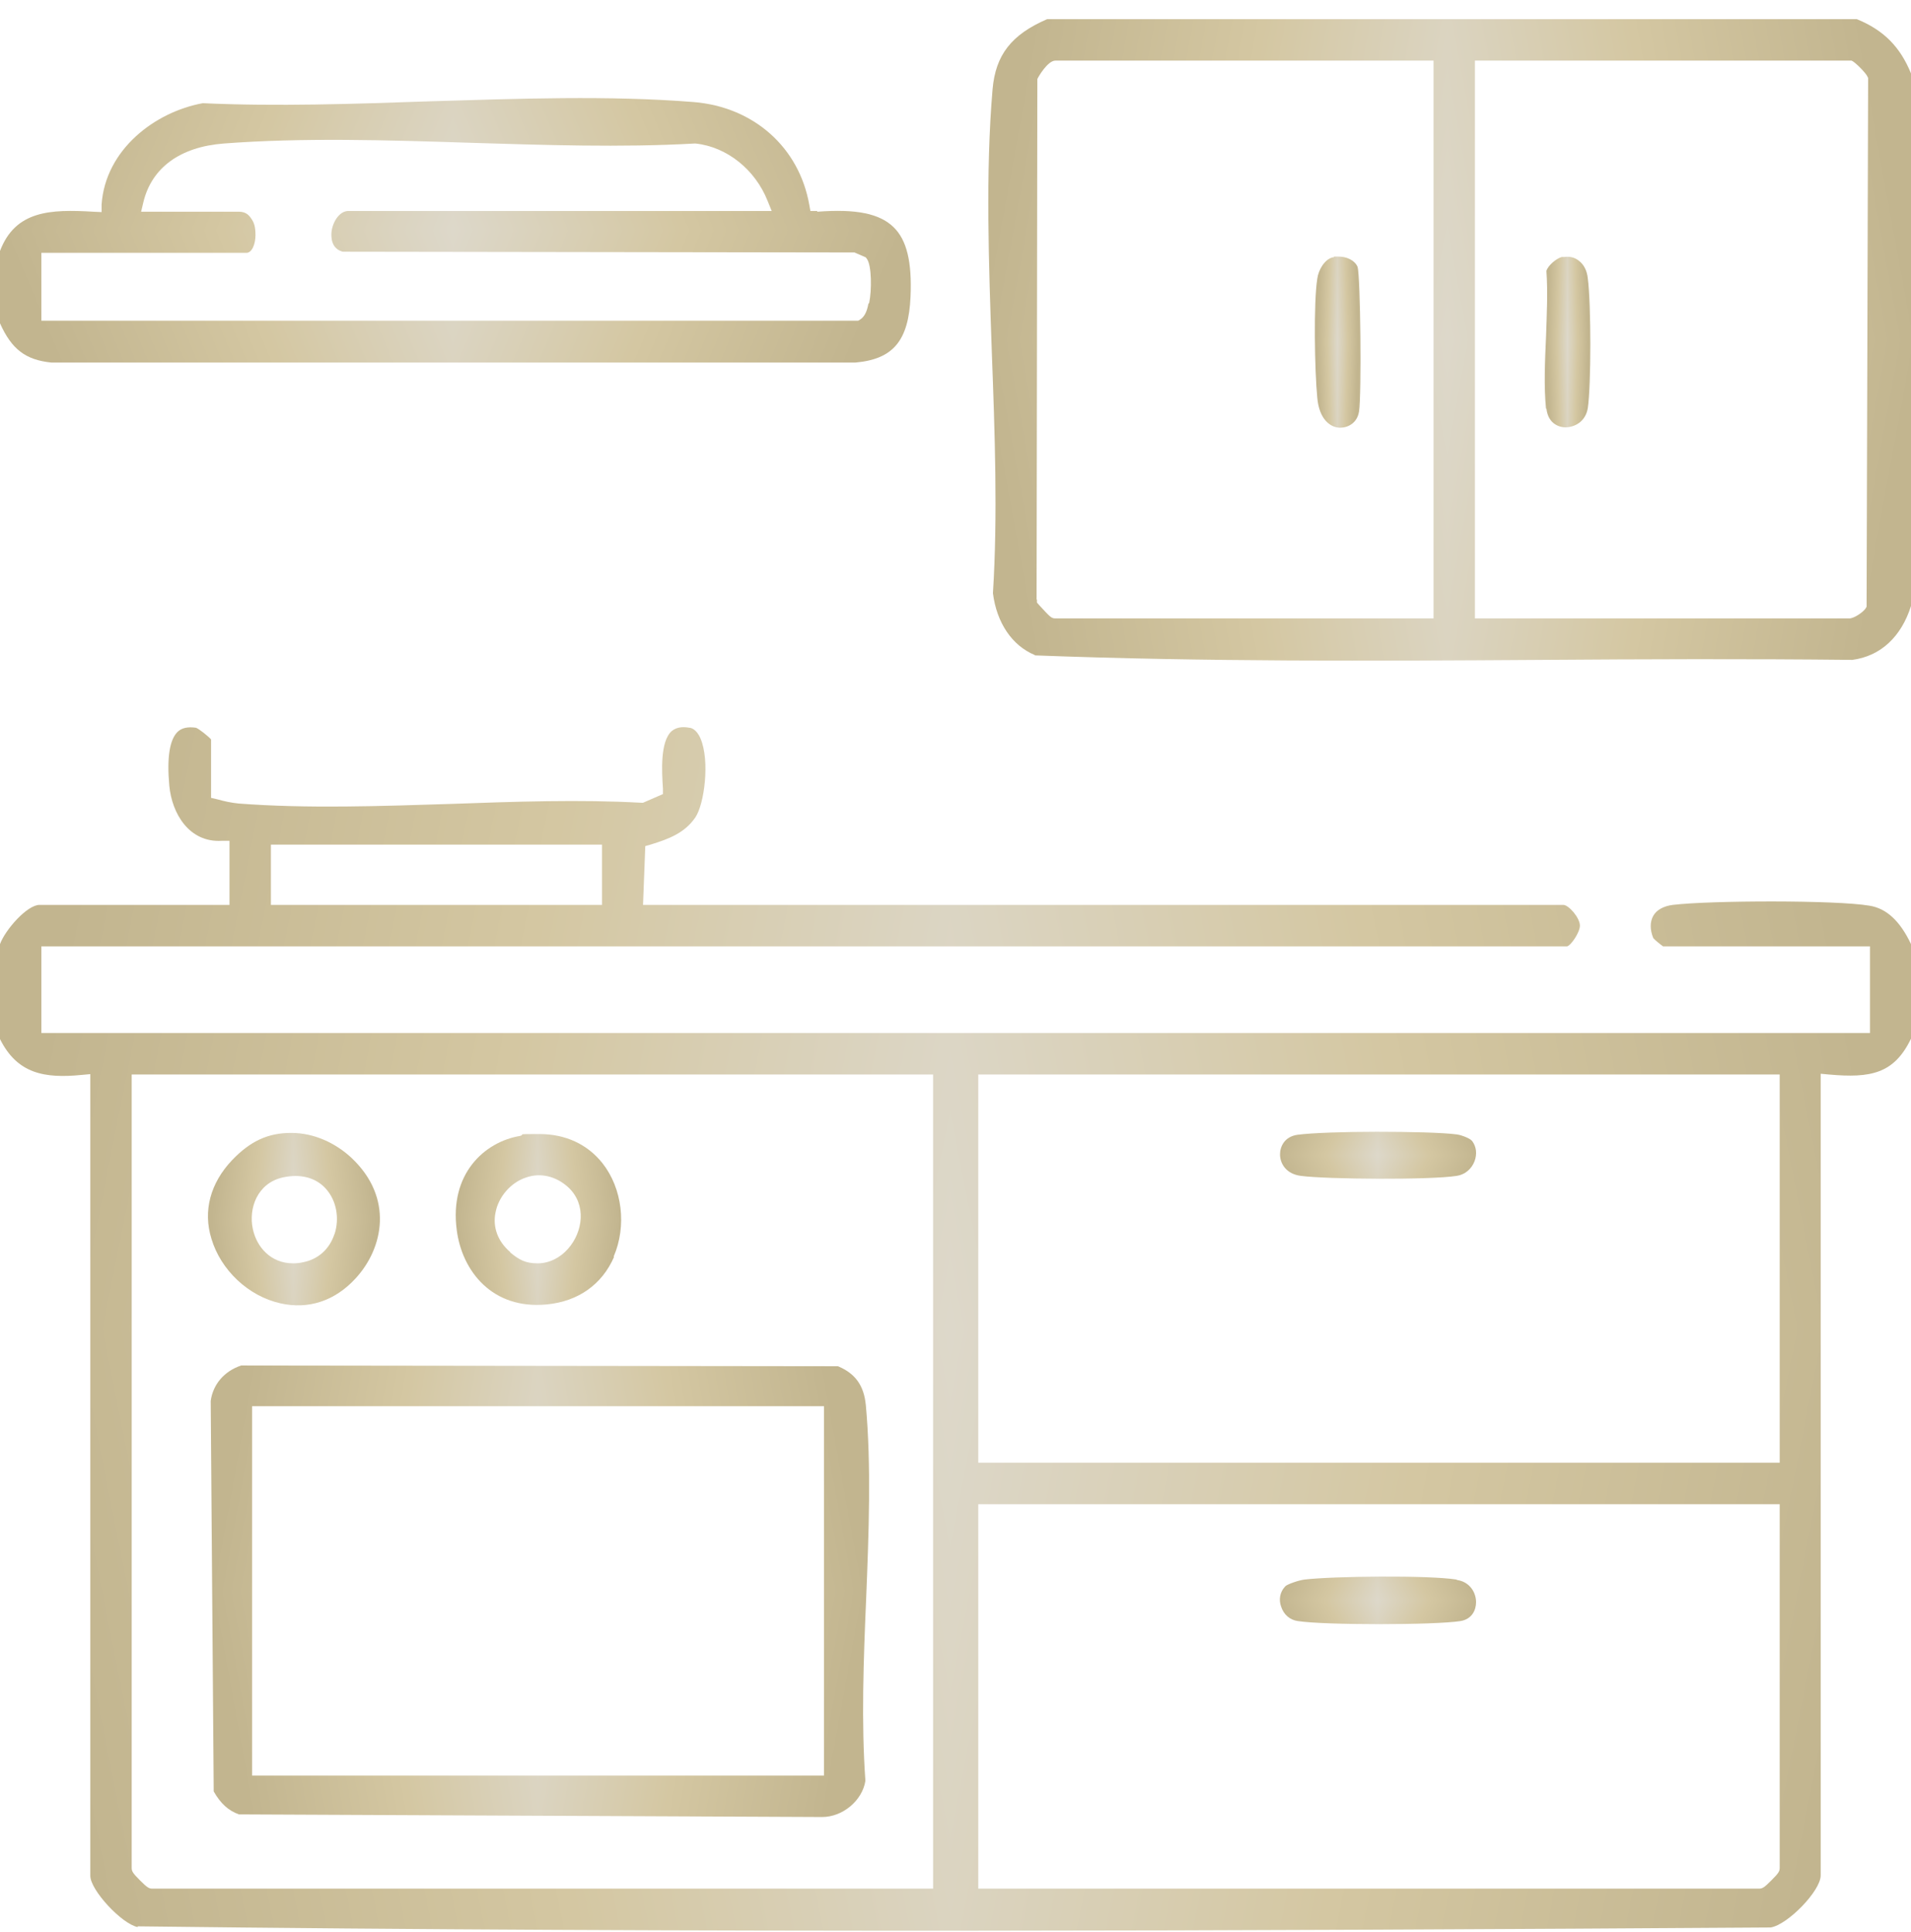 <svg width="93" height="94" viewBox="0 0 93 94" fill="none" xmlns="http://www.w3.org/2000/svg">
<g clip-path="url(#paint0_diamond_148_181_clip_path)" data-figma-skip-parse="true"><g transform="matrix(0.047 0 0 0.236 46.232 64.662)"><rect x="0" y="0" width="1021.38" height="128.529" fill="url(#paint0_diamond_148_181)" opacity="1" shape-rendering="crispEdges"/><rect x="0" y="0" width="1021.38" height="128.529" transform="scale(1 -1)" fill="url(#paint0_diamond_148_181)" opacity="1" shape-rendering="crispEdges"/><rect x="0" y="0" width="1021.38" height="128.529" transform="scale(-1 1)" fill="url(#paint0_diamond_148_181)" opacity="1" shape-rendering="crispEdges"/><rect x="0" y="0" width="1021.38" height="128.529" transform="scale(-1)" fill="url(#paint0_diamond_148_181)" opacity="1" shape-rendering="crispEdges"/></g></g><path d="M6.702 93.729C33.71 94.059 60.865 93.949 86.17 93.784C86.994 93.655 88.605 92.005 88.605 91.253V52.245L89.008 52.282C91.041 52.465 92.176 52.245 93 50.539V45.936C92.469 44.818 91.81 44.194 90.968 44.066C89.356 43.791 83.24 43.809 81.409 44.029C80.97 44.084 80.622 44.267 80.457 44.561C80.292 44.854 80.292 45.239 80.457 45.643C80.53 45.735 80.805 45.955 80.933 46.046H91.004V50.264H2.014V46.046H76.264C76.447 46.01 76.887 45.368 76.887 45.038C76.887 44.653 76.337 44.029 76.081 44.029H31.293L31.403 41.168L31.659 41.095C32.556 40.82 33.325 40.526 33.838 39.774C34.278 39.132 34.552 37.023 34.094 35.941C33.893 35.465 33.618 35.41 33.545 35.41C33.161 35.336 32.886 35.41 32.685 35.575C32.117 36.088 32.209 37.574 32.263 38.38V38.637L31.293 39.059H31.201C28.235 38.894 25.067 39.004 21.991 39.114C18.53 39.224 14.941 39.352 11.609 39.096C11.243 39.059 10.913 38.986 10.584 38.894L10.272 38.821V35.978C10.126 35.813 9.686 35.465 9.54 35.41C9.155 35.355 8.862 35.41 8.661 35.593C8.258 35.96 8.112 36.858 8.24 38.234C8.368 39.591 9.21 41.003 10.785 40.911H11.169C11.169 40.893 11.169 44.029 11.169 44.029H1.923C1.318 44.029 0.256 45.239 0 45.936V50.558C0.842 52.245 2.161 52.483 3.992 52.3L4.395 52.263V91.271C4.395 91.968 5.933 93.619 6.702 93.765V93.729ZM47.608 52.282H86.61V71.171H47.608V52.282ZM47.608 73.189H86.61V90.886C86.61 91.051 86.555 91.143 86.207 91.491C85.859 91.84 85.767 91.895 85.603 91.895H47.608V73.189ZM6.409 52.282H45.41V91.895H7.416C7.251 91.895 7.159 91.84 6.812 91.491C6.464 91.143 6.409 91.051 6.409 90.886V52.282ZM13.184 41.095H29.297V44.029H13.184V41.095Z" data-figma-gradient-fill="{&#34;type&#34;:&#34;GRADIENT_DIAMOND&#34;,&#34;stops&#34;:[{&#34;color&#34;:{&#34;r&#34;:0.86666667461395264,&#34;g&#34;:0.84705883264541626,&#34;b&#34;:0.79215687513351440,&#34;a&#34;:1.0},&#34;position&#34;:0.0},{&#34;color&#34;:{&#34;r&#34;:0.83137255907058716,&#34;g&#34;:0.78039216995239258,&#34;b&#34;:0.63529413938522339,&#34;a&#34;:1.0},&#34;position&#34;:0.50961536169052124},{&#34;color&#34;:{&#34;r&#34;:0.76263898611068726,&#34;g&#34;:0.71037518978118896,&#34;b&#34;:0.56162410974502563,&#34;a&#34;:1.0},&#34;position&#34;:1.0}],&#34;stopsVar&#34;:[{&#34;color&#34;:{&#34;r&#34;:0.86666667461395264,&#34;g&#34;:0.84705883264541626,&#34;b&#34;:0.79215687513351440,&#34;a&#34;:1.0},&#34;position&#34;:0.0},{&#34;color&#34;:{&#34;r&#34;:0.83137255907058716,&#34;g&#34;:0.78039216995239258,&#34;b&#34;:0.63529413938522339,&#34;a&#34;:1.0},&#34;position&#34;:0.50961536169052124},{&#34;color&#34;:{&#34;r&#34;:0.76263898611068726,&#34;g&#34;:0.71037518978118896,&#34;b&#34;:0.56162410974502563,&#34;a&#34;:1.0},&#34;position&#34;:1.0}],&#34;transform&#34;:{&#34;m00&#34;:93.535369873046875,&#34;m01&#34;:1.4366796868923309e-13,&#34;m02&#34;:-0.53536736965179443,&#34;m10&#34;:1.1721615973854516e-13,&#34;m11&#34;:471.18743896484375,&#34;m12&#34;:-170.93196105957031},&#34;opacity&#34;:1.0,&#34;blendMode&#34;:&#34;NORMAL&#34;,&#34;visible&#34;:true}"/>
<g clip-path="url(#paint1_diamond_148_181_clip_path)" data-figma-skip-parse="true"><g transform="matrix(0.023 0 0 0.126 70.419 16.538)"><rect x="0" y="0" width="1044.29" height="132.248" fill="url(#paint1_diamond_148_181)" opacity="1" shape-rendering="crispEdges"/><rect x="0" y="0" width="1044.29" height="132.248" transform="scale(1 -1)" fill="url(#paint1_diamond_148_181)" opacity="1" shape-rendering="crispEdges"/><rect x="0" y="0" width="1044.29" height="132.248" transform="scale(-1 1)" fill="url(#paint1_diamond_148_181)" opacity="1" shape-rendering="crispEdges"/><rect x="0" y="0" width="1044.29" height="132.248" transform="scale(-1)" fill="url(#paint1_diamond_148_181)" opacity="1" shape-rendering="crispEdges"/></g></g><path d="M50.373 31.889C58.539 32.2 66.907 32.163 74.982 32.108C79.963 32.072 85.09 32.053 90.144 32.108C91.517 31.925 92.524 30.99 93 29.486V3.573C92.469 2.27 91.663 1.463 90.363 0.932H50.959C49.219 1.684 48.45 2.674 48.304 4.343C47.956 8.414 48.12 12.852 48.267 17.125C48.413 21.032 48.56 25.085 48.322 28.863C48.505 30.311 49.256 31.412 50.354 31.87L50.373 31.889ZM71.778 2.949H90.107C90.29 3.022 90.821 3.573 90.876 3.719L90.913 3.793V3.866L90.839 29.523L90.784 29.614C90.674 29.779 90.235 30.091 89.997 30.091H71.778V2.949ZM50.446 29.174L50.483 3.848L50.519 3.774C50.519 3.774 50.977 2.949 51.361 2.949H69.764V30.091H51.361C51.16 30.091 51.087 30 50.611 29.486L50.464 29.321V29.174H50.446Z" data-figma-gradient-fill="{&#34;type&#34;:&#34;GRADIENT_DIAMOND&#34;,&#34;stops&#34;:[{&#34;color&#34;:{&#34;r&#34;:0.86666667461395264,&#34;g&#34;:0.84705883264541626,&#34;b&#34;:0.79215687513351440,&#34;a&#34;:1.0},&#34;position&#34;:0.0},{&#34;color&#34;:{&#34;r&#34;:0.83137255907058716,&#34;g&#34;:0.78039216995239258,&#34;b&#34;:0.63529413938522339,&#34;a&#34;:1.0},&#34;position&#34;:0.50961536169052124},{&#34;color&#34;:{&#34;r&#34;:0.76263898611068726,&#34;g&#34;:0.71037518978118896,&#34;b&#34;:0.56162410974502563,&#34;a&#34;:1.0},&#34;position&#34;:1.0}],&#34;stopsVar&#34;:[{&#34;color&#34;:{&#34;r&#34;:0.86666667461395264,&#34;g&#34;:0.84705883264541626,&#34;b&#34;:0.79215687513351440,&#34;a&#34;:1.0},&#34;position&#34;:0.0},{&#34;color&#34;:{&#34;r&#34;:0.83137255907058716,&#34;g&#34;:0.78039216995239258,&#34;b&#34;:0.63529413938522339,&#34;a&#34;:1.0},&#34;position&#34;:0.50961536169052124},{&#34;color&#34;:{&#34;r&#34;:0.76263898611068726,&#34;g&#34;:0.71037518978118896,&#34;b&#34;:0.56162410974502563,&#34;a&#34;:1.0},&#34;position&#34;:1.0}],&#34;transform&#34;:{&#34;m00&#34;:45.161575317382812,&#34;m01&#34;:6.9367044931451655e-14,&#34;m02&#34;:47.838432312011719,&#34;m10&#34;:6.2477421240020314e-14,&#34;m11&#34;:251.14776611328125,&#34;m12&#34;:-109.03534698486328},&#34;opacity&#34;:1.0,&#34;blendMode&#34;:&#34;NORMAL&#34;,&#34;visible&#34;:true}"/>
<g clip-path="url(#paint2_diamond_148_181_clip_path)" data-figma-skip-parse="true"><g transform="matrix(0.022 0 0 0.052 22.034 11.206)"><rect x="0" y="0" width="1044.86" height="143.604" fill="url(#paint2_diamond_148_181)" opacity="1" shape-rendering="crispEdges"/><rect x="0" y="0" width="1044.86" height="143.604" transform="scale(1 -1)" fill="url(#paint2_diamond_148_181)" opacity="1" shape-rendering="crispEdges"/><rect x="0" y="0" width="1044.86" height="143.604" transform="scale(-1 1)" fill="url(#paint2_diamond_148_181)" opacity="1" shape-rendering="crispEdges"/><rect x="0" y="0" width="1044.86" height="143.604" transform="scale(-1)" fill="url(#paint2_diamond_148_181)" opacity="1" shape-rendering="crispEdges"/></g></g><path d="M39.771 10.266H39.441C39.441 10.285 39.386 9.973 39.386 9.973C38.892 7.167 36.676 5.205 33.765 4.966C29.645 4.636 25.214 4.801 20.929 4.929C17.249 5.058 13.458 5.186 9.869 5.021C7.544 5.443 5.127 7.277 4.944 9.954V10.321C4.926 10.321 4.559 10.303 4.559 10.303C2.435 10.175 0.751 10.248 0 12.21V15.731C0.568 16.997 1.245 17.51 2.49 17.639H41.639C43.47 17.474 44.22 16.575 44.312 14.429C44.385 12.742 44.129 11.678 43.488 11.055C42.81 10.395 41.675 10.156 39.771 10.303V10.266ZM42.261 14.778C42.188 15.181 42.06 15.42 41.858 15.548L41.767 15.603H2.014V12.302H11.993C12.268 12.302 12.433 11.862 12.433 11.44C12.433 11.018 12.36 10.816 12.213 10.615C12.067 10.395 11.884 10.303 11.627 10.303H6.867L6.976 9.844C7.379 8.157 8.771 7.149 10.877 6.984C14.74 6.69 18.86 6.818 22.852 6.947C26.477 7.057 30.231 7.185 33.783 6.984H33.82H33.856C35.376 7.149 36.75 8.249 37.354 9.771L37.555 10.266H16.956C16.516 10.266 16.187 10.798 16.132 11.293C16.113 11.532 16.113 12.1 16.681 12.247L41.584 12.284L42.133 12.522L42.188 12.595C42.426 12.925 42.426 14.136 42.298 14.741L42.261 14.778Z" data-figma-gradient-fill="{&#34;type&#34;:&#34;GRADIENT_DIAMOND&#34;,&#34;stops&#34;:[{&#34;color&#34;:{&#34;r&#34;:0.86666667461395264,&#34;g&#34;:0.84705883264541626,&#34;b&#34;:0.79215687513351440,&#34;a&#34;:1.0},&#34;position&#34;:0.0},{&#34;color&#34;:{&#34;r&#34;:0.83137255907058716,&#34;g&#34;:0.78039216995239258,&#34;b&#34;:0.63529413938522339,&#34;a&#34;:1.0},&#34;position&#34;:0.50961536169052124},{&#34;color&#34;:{&#34;r&#34;:0.76263898611068726,&#34;g&#34;:0.71037518978118896,&#34;b&#34;:0.56162410974502563,&#34;a&#34;:1.0},&#34;position&#34;:1.0}],&#34;stopsVar&#34;:[{&#34;color&#34;:{&#34;r&#34;:0.86666667461395264,&#34;g&#34;:0.84705883264541626,&#34;b&#34;:0.79215687513351440,&#34;a&#34;:1.0},&#34;position&#34;:0.0},{&#34;color&#34;:{&#34;r&#34;:0.83137255907058716,&#34;g&#34;:0.78039216995239258,&#34;b&#34;:0.63529413938522339,&#34;a&#34;:1.0},&#34;position&#34;:0.50961536169052124},{&#34;color&#34;:{&#34;r&#34;:0.76263898611068726,&#34;g&#34;:0.71037518978118896,&#34;b&#34;:0.56162410974502563,&#34;a&#34;:1.0},&#34;position&#34;:1.0}],&#34;transform&#34;:{&#34;m00&#34;:44.579162597656250,&#34;m01&#34;:6.8472476495197443e-14,&#34;m02&#34;:-0.25515726208686829,&#34;m10&#34;:2.5752479914709948e-14,&#34;m11&#34;:103.52024078369141,&#34;m12&#34;:-40.554431915283203},&#34;opacity&#34;:1.0,&#34;blendMode&#34;:&#34;NORMAL&#34;,&#34;visible&#34;:true}"/>
<g clip-path="url(#paint3_diamond_148_181_clip_path)" data-figma-skip-parse="true"><g transform="matrix(0.005 0 0 0.009 67.036 56.211)"><rect x="0" y="0" width="1208.41" height="233.135" fill="url(#paint3_diamond_148_181)" opacity="1" shape-rendering="crispEdges"/><rect x="0" y="0" width="1208.41" height="233.135" transform="scale(1 -1)" fill="url(#paint3_diamond_148_181)" opacity="1" shape-rendering="crispEdges"/><rect x="0" y="0" width="1208.41" height="233.135" transform="scale(-1 1)" fill="url(#paint3_diamond_148_181)" opacity="1" shape-rendering="crispEdges"/><rect x="0" y="0" width="1208.41" height="233.135" transform="scale(-1)" fill="url(#paint3_diamond_148_181)" opacity="1" shape-rendering="crispEdges"/></g></g><path d="M62.293 56.17C62.293 56.592 62.568 57.123 63.318 57.215C64.564 57.38 69.599 57.417 70.881 57.215C71.284 57.16 71.613 56.885 71.76 56.5C71.888 56.151 71.851 55.803 71.65 55.528L71.613 55.491C71.54 55.399 71.155 55.234 70.899 55.198C70.203 55.106 68.592 55.069 66.999 55.069C65.406 55.069 63.813 55.124 63.135 55.216C62.513 55.308 62.293 55.785 62.293 56.17Z" data-figma-gradient-fill="{&#34;type&#34;:&#34;GRADIENT_DIAMOND&#34;,&#34;stops&#34;:[{&#34;color&#34;:{&#34;r&#34;:0.86666667461395264,&#34;g&#34;:0.84705883264541626,&#34;b&#34;:0.79215687513351440,&#34;a&#34;:1.0},&#34;position&#34;:0.0},{&#34;color&#34;:{&#34;r&#34;:0.83137255907058716,&#34;g&#34;:0.78039216995239258,&#34;b&#34;:0.63529413938522339,&#34;a&#34;:1.0},&#34;position&#34;:0.50961536169052124},{&#34;color&#34;:{&#34;r&#34;:0.76263898611068726,&#34;g&#34;:0.71037518978118896,&#34;b&#34;:0.56162410974502563,&#34;a&#34;:1.0},&#34;position&#34;:1.0}],&#34;stopsVar&#34;:[{&#34;color&#34;:{&#34;r&#34;:0.86666667461395264,&#34;g&#34;:0.84705883264541626,&#34;b&#34;:0.79215687513351440,&#34;a&#34;:1.0},&#34;position&#34;:0.0},{&#34;color&#34;:{&#34;r&#34;:0.83137255907058716,&#34;g&#34;:0.78039216995239258,&#34;b&#34;:0.63529413938522339,&#34;a&#34;:1.0},&#34;position&#34;:0.50961536169052124},{&#34;color&#34;:{&#34;r&#34;:0.76263898611068726,&#34;g&#34;:0.71037518978118896,&#34;b&#34;:0.56162410974502563,&#34;a&#34;:1.0},&#34;position&#34;:1.0}],&#34;transform&#34;:{&#34;m00&#34;:9.5963191986083984,&#34;m01&#34;:1.4739704818017910e-14,&#34;m02&#34;:62.238040924072266,&#34;m10&#34;:4.5708222939282259e-15,&#34;m11&#34;:18.373867034912109,&#34;m12&#34;:47.024196624755859},&#34;opacity&#34;:1.0,&#34;blendMode&#34;:&#34;NORMAL&#34;,&#34;visible&#34;:true}"/>
<g clip-path="url(#paint4_diamond_148_181_clip_path)" data-figma-skip-parse="true"><g transform="matrix(0.005 0 0 0.009 67.032 77.868)"><rect x="0" y="0" width="1208.28" height="231.714" fill="url(#paint4_diamond_148_181)" opacity="1" shape-rendering="crispEdges"/><rect x="0" y="0" width="1208.28" height="231.714" transform="scale(1 -1)" fill="url(#paint4_diamond_148_181)" opacity="1" shape-rendering="crispEdges"/><rect x="0" y="0" width="1208.28" height="231.714" transform="scale(-1 1)" fill="url(#paint4_diamond_148_181)" opacity="1" shape-rendering="crispEdges"/><rect x="0" y="0" width="1208.28" height="231.714" transform="scale(-1)" fill="url(#paint4_diamond_148_181)" opacity="1" shape-rendering="crispEdges"/></g></g><path d="M70.881 76.856C69.507 76.636 64.856 76.691 63.483 76.856C63.19 76.893 62.677 77.076 62.568 77.168L62.531 77.205C62.293 77.462 62.22 77.828 62.348 78.177C62.476 78.562 62.769 78.819 63.154 78.874C64.417 79.076 69.819 79.076 71.082 78.874C71.631 78.782 71.833 78.342 71.833 77.957C71.833 77.498 71.54 76.966 70.899 76.875L70.881 76.856Z" data-figma-gradient-fill="{&#34;type&#34;:&#34;GRADIENT_DIAMOND&#34;,&#34;stops&#34;:[{&#34;color&#34;:{&#34;r&#34;:0.86666667461395264,&#34;g&#34;:0.84705883264541626,&#34;b&#34;:0.79215687513351440,&#34;a&#34;:1.0},&#34;position&#34;:0.0},{&#34;color&#34;:{&#34;r&#34;:0.83137255907058716,&#34;g&#34;:0.78039216995239258,&#34;b&#34;:0.63529413938522339,&#34;a&#34;:1.0},&#34;position&#34;:0.50961536169052124},{&#34;color&#34;:{&#34;r&#34;:0.76263898611068726,&#34;g&#34;:0.71037518978118896,&#34;b&#34;:0.56162410974502563,&#34;a&#34;:1.0},&#34;position&#34;:1.0}],&#34;stopsVar&#34;:[{&#34;color&#34;:{&#34;r&#34;:0.86666667461395264,&#34;g&#34;:0.84705883264541626,&#34;b&#34;:0.79215687513351440,&#34;a&#34;:1.0},&#34;position&#34;:0.0},{&#34;color&#34;:{&#34;r&#34;:0.83137255907058716,&#34;g&#34;:0.78039216995239258,&#34;b&#34;:0.63529413938522339,&#34;a&#34;:1.0},&#34;position&#34;:0.50961536169052124},{&#34;color&#34;:{&#34;r&#34;:0.76263898611068726,&#34;g&#34;:0.71037518978118896,&#34;b&#34;:0.56162410974502563,&#34;a&#34;:1.0},&#34;position&#34;:1.0}],&#34;transform&#34;:{&#34;m00&#34;:9.6023054122924805,&#34;m01&#34;:1.4748898513627408e-14,&#34;m02&#34;:62.230438232421875,&#34;m10&#34;:4.6312547065830312e-15,&#34;m11&#34;:18.616794586181641,&#34;m12&#34;:68.559799194335938},&#34;opacity&#34;:1.0,&#34;blendMode&#34;:&#34;NORMAL&#34;,&#34;visible&#34;:true}"/>
<g clip-path="url(#paint5_diamond_148_181_clip_path)" data-figma-skip-parse="true"><g transform="matrix(0.016 0 0 0.088 26.183 77.425)"><rect x="0" y="0" width="1062.06" height="135.598" fill="url(#paint5_diamond_148_181)" opacity="1" shape-rendering="crispEdges"/><rect x="0" y="0" width="1062.06" height="135.598" transform="scale(1 -1)" fill="url(#paint5_diamond_148_181)" opacity="1" shape-rendering="crispEdges"/><rect x="0" y="0" width="1062.06" height="135.598" transform="scale(-1 1)" fill="url(#paint5_diamond_148_181)" opacity="1" shape-rendering="crispEdges"/><rect x="0" y="0" width="1062.06" height="135.598" transform="scale(-1)" fill="url(#paint5_diamond_148_181)" opacity="1" shape-rendering="crispEdges"/></g></g><path d="M42.133 68.347C42.041 67.412 41.62 66.825 40.778 66.476L11.737 66.44C10.913 66.715 10.364 67.357 10.254 68.164L10.4 87.163C10.73 87.75 11.115 88.099 11.627 88.282L40.009 88.41C41.016 88.41 41.968 87.603 42.115 86.65C41.913 83.825 42.023 80.763 42.151 77.81C42.279 74.619 42.408 71.318 42.133 68.329V68.347ZM40.1 86.393H12.268V68.42H40.1V86.393Z" data-figma-gradient-fill="{&#34;type&#34;:&#34;GRADIENT_DIAMOND&#34;,&#34;stops&#34;:[{&#34;color&#34;:{&#34;r&#34;:0.86666667461395264,&#34;g&#34;:0.84705883264541626,&#34;b&#34;:0.79215687513351440,&#34;a&#34;:1.0},&#34;position&#34;:0.0},{&#34;color&#34;:{&#34;r&#34;:0.83137255907058716,&#34;g&#34;:0.78039216995239258,&#34;b&#34;:0.63529413938522339,&#34;a&#34;:1.0},&#34;position&#34;:0.50961536169052124},{&#34;color&#34;:{&#34;r&#34;:0.76263898611068726,&#34;g&#34;:0.71037518978118896,&#34;b&#34;:0.56162410974502563,&#34;a&#34;:1.0},&#34;position&#34;:1.0}],&#34;stopsVar&#34;:[{&#34;color&#34;:{&#34;r&#34;:0.86666667461395264,&#34;g&#34;:0.84705883264541626,&#34;b&#34;:0.79215687513351440,&#34;a&#34;:1.0},&#34;position&#34;:0.0},{&#34;color&#34;:{&#34;r&#34;:0.83137255907058716,&#34;g&#34;:0.78039216995239258,&#34;b&#34;:0.63529413938522339,&#34;a&#34;:1.0},&#34;position&#34;:0.50961536169052124},{&#34;color&#34;:{&#34;r&#34;:0.76263898611068726,&#34;g&#34;:0.71037518978118896,&#34;b&#34;:0.56162410974502563,&#34;a&#34;:1.0},&#34;position&#34;:1.0}],&#34;transform&#34;:{&#34;m00&#34;:32.226284027099609,&#34;m01&#34;:4.9498758905716297e-14,&#34;m02&#34;:10.069575309753418,&#34;m10&#34;:4.3976161687858673e-14,&#34;m11&#34;:176.77609252929688,&#34;m12&#34;:-10.963081359863281},&#34;opacity&#34;:1.0,&#34;blendMode&#34;:&#34;NORMAL&#34;,&#34;visible&#34;:true}"/>
<g clip-path="url(#paint6_diamond_148_181_clip_path)" data-figma-skip-parse="true"><g transform="matrix(0.004 0 0 0.034 14.281 59.319)"><rect x="0" y="0" width="1237.59" height="153.914" fill="url(#paint6_diamond_148_181)" opacity="1" shape-rendering="crispEdges"/><rect x="0" y="0" width="1237.59" height="153.914" transform="scale(1 -1)" fill="url(#paint6_diamond_148_181)" opacity="1" shape-rendering="crispEdges"/><rect x="0" y="0" width="1237.59" height="153.914" transform="scale(-1 1)" fill="url(#paint6_diamond_148_181)" opacity="1" shape-rendering="crispEdges"/><rect x="0" y="0" width="1237.59" height="153.914" transform="scale(-1)" fill="url(#paint6_diamond_148_181)" opacity="1" shape-rendering="crispEdges"/></g></g><path d="M17.102 56.335C16.333 55.62 15.289 55.124 14.172 55.124C13.056 55.124 12.195 55.51 11.298 56.445C10.236 57.563 9.869 58.921 10.291 60.278C10.748 61.8 12.085 63.065 13.642 63.414C14.996 63.725 16.297 63.304 17.304 62.203C18.659 60.736 19.171 58.279 17.102 56.335ZM16.278 60.039C16.04 60.773 15.491 61.268 14.758 61.415C14.594 61.452 14.429 61.47 14.264 61.47C13.165 61.47 12.488 60.663 12.305 59.801C12.085 58.792 12.524 57.563 13.77 57.288C14.612 57.105 15.363 57.288 15.857 57.839C16.37 58.407 16.535 59.269 16.278 60.058V60.039Z" data-figma-gradient-fill="{&#34;type&#34;:&#34;GRADIENT_DIAMOND&#34;,&#34;stops&#34;:[{&#34;color&#34;:{&#34;r&#34;:0.86666667461395264,&#34;g&#34;:0.84705883264541626,&#34;b&#34;:0.79215687513351440,&#34;a&#34;:1.0},&#34;position&#34;:0.0},{&#34;color&#34;:{&#34;r&#34;:0.83137255907058716,&#34;g&#34;:0.78039216995239258,&#34;b&#34;:0.63529413938522339,&#34;a&#34;:1.0},&#34;position&#34;:0.50961536169052124},{&#34;color&#34;:{&#34;r&#34;:0.76263898611068726,&#34;g&#34;:0.71037518978118896,&#34;b&#34;:0.56162410974502563,&#34;a&#34;:1.0},&#34;position&#34;:1.0}],&#34;stopsVar&#34;:[{&#34;color&#34;:{&#34;r&#34;:0.86666667461395264,&#34;g&#34;:0.84705883264541626,&#34;b&#34;:0.79215687513351440,&#34;a&#34;:1.0},&#34;position&#34;:0.0},{&#34;color&#34;:{&#34;r&#34;:0.83137255907058716,&#34;g&#34;:0.78039216995239258,&#34;b&#34;:0.63529413938522339,&#34;a&#34;:1.0},&#34;position&#34;:0.50961536169052124},{&#34;color&#34;:{&#34;r&#34;:0.76263898611068726,&#34;g&#34;:0.71037518978118896,&#34;b&#34;:0.56162410974502563,&#34;a&#34;:1.0},&#34;position&#34;:1.0}],&#34;transform&#34;:{&#34;m00&#34;:8.4178791046142578,&#34;m01&#34;:1.2929650466877041e-14,&#34;m02&#34;:10.071691513061523,&#34;m10&#34;:1.6791994498447510e-14,&#34;m11&#34;:67.5007324218750,&#34;m12&#34;:25.568672180175781},&#34;opacity&#34;:1.0,&#34;blendMode&#34;:&#34;NORMAL&#34;,&#34;visible&#34;:true}"/>
<g clip-path="url(#paint7_diamond_148_181_clip_path)" data-figma-skip-parse="true"><g transform="matrix(0.004 0 0 0.033 26.181 59.336)"><rect x="0" y="0" width="1247.04" height="154.186" fill="url(#paint7_diamond_148_181)" opacity="1" shape-rendering="crispEdges"/><rect x="0" y="0" width="1247.04" height="154.186" transform="scale(1 -1)" fill="url(#paint7_diamond_148_181)" opacity="1" shape-rendering="crispEdges"/><rect x="0" y="0" width="1247.04" height="154.186" transform="scale(-1 1)" fill="url(#paint7_diamond_148_181)" opacity="1" shape-rendering="crispEdges"/><rect x="0" y="0" width="1247.04" height="154.186" transform="scale(-1)" fill="url(#paint7_diamond_148_181)" opacity="1" shape-rendering="crispEdges"/></g></g><path d="M29.865 61.14C30.506 59.654 30.286 57.82 29.315 56.592C28.583 55.675 27.521 55.179 26.239 55.179C24.957 55.179 25.617 55.198 25.305 55.271C23.566 55.564 21.863 57.123 22.229 59.856C22.485 61.837 23.95 63.725 26.605 63.469C28.144 63.322 29.297 62.497 29.883 61.158L29.865 61.14ZM24.829 60.919C24.225 60.406 23.969 59.709 24.115 58.994C24.262 58.224 24.866 57.527 25.617 57.288C26.312 57.05 27.063 57.233 27.649 57.765C28.565 58.609 28.363 59.948 27.649 60.755C27.283 61.176 26.752 61.47 26.166 61.47C25.58 61.47 25.269 61.305 24.829 60.938V60.919Z" data-figma-gradient-fill="{&#34;type&#34;:&#34;GRADIENT_DIAMOND&#34;,&#34;stops&#34;:[{&#34;color&#34;:{&#34;r&#34;:0.86666667461395264,&#34;g&#34;:0.84705883264541626,&#34;b&#34;:0.79215687513351440,&#34;a&#34;:1.0},&#34;position&#34;:0.0},{&#34;color&#34;:{&#34;r&#34;:0.83137255907058716,&#34;g&#34;:0.78039216995239258,&#34;b&#34;:0.63529413938522339,&#34;a&#34;:1.0},&#34;position&#34;:0.50961536169052124},{&#34;color&#34;:{&#34;r&#34;:0.76263898611068726,&#34;g&#34;:0.71037518978118896,&#34;b&#34;:0.56162410974502563,&#34;a&#34;:1.0},&#34;position&#34;:1.0}],&#34;stopsVar&#34;:[{&#34;color&#34;:{&#34;r&#34;:0.86666667461395264,&#34;g&#34;:0.84705883264541626,&#34;b&#34;:0.79215687513351440,&#34;a&#34;:1.0},&#34;position&#34;:0.0},{&#34;color&#34;:{&#34;r&#34;:0.83137255907058716,&#34;g&#34;:0.78039216995239258,&#34;b&#34;:0.63529413938522339,&#34;a&#34;:1.0},&#34;position&#34;:0.50961536169052124},{&#34;color&#34;:{&#34;r&#34;:0.76263898611068726,&#34;g&#34;:0.71037518978118896,&#34;b&#34;:0.56162410974502563,&#34;a&#34;:1.0},&#34;position&#34;:1.0}],&#34;transform&#34;:{&#34;m00&#34;:8.0958385467529297,&#34;m01&#34;:1.2435004401504211e-14,&#34;m02&#34;:22.132740020751953,&#34;m10&#34;:1.6639054229491274e-14,&#34;m11&#34;:66.885940551757812,&#34;m12&#34;:25.892795562744141},&#34;opacity&#34;:1.0,&#34;blendMode&#34;:&#34;NORMAL&#34;,&#34;visible&#34;:true}"/>
<g clip-path="url(#paint8_diamond_148_181_clip_path)" data-figma-skip-parse="true"><g transform="matrix(0.001 0 0 0.033 65.093 16.648)"><rect x="0" y="0" width="1894.95" height="154.139" fill="url(#paint8_diamond_148_181)" opacity="1" shape-rendering="crispEdges"/><rect x="0" y="0" width="1894.95" height="154.139" transform="scale(1 -1)" fill="url(#paint8_diamond_148_181)" opacity="1" shape-rendering="crispEdges"/><rect x="0" y="0" width="1894.95" height="154.139" transform="scale(-1 1)" fill="url(#paint8_diamond_148_181)" opacity="1" shape-rendering="crispEdges"/><rect x="0" y="0" width="1894.95" height="154.139" transform="scale(-1)" fill="url(#paint8_diamond_148_181)" opacity="1" shape-rendering="crispEdges"/></g></g><path d="M64.856 12.522C64.472 12.614 64.161 13.127 64.106 13.567C63.923 14.704 63.977 18.042 64.106 19.344C64.197 20.408 64.746 20.811 65.223 20.811C65.589 20.811 66.047 20.591 66.138 20.023C66.266 19.234 66.211 13.439 66.065 12.98C65.918 12.65 65.516 12.485 65.149 12.485C64.783 12.485 64.966 12.485 64.893 12.522H64.856Z" data-figma-gradient-fill="{&#34;type&#34;:&#34;GRADIENT_DIAMOND&#34;,&#34;stops&#34;:[{&#34;color&#34;:{&#34;r&#34;:0.86666667461395264,&#34;g&#34;:0.84705883264541626,&#34;b&#34;:0.79215687513351440,&#34;a&#34;:1.0},&#34;position&#34;:0.0},{&#34;color&#34;:{&#34;r&#34;:0.83137255907058716,&#34;g&#34;:0.78039216995239258,&#34;b&#34;:0.63529413938522339,&#34;a&#34;:1.0},&#34;position&#34;:0.50961536169052124},{&#34;color&#34;:{&#34;r&#34;:0.76263898611068726,&#34;g&#34;:0.71037518978118896,&#34;b&#34;:0.56162410974502563,&#34;a&#34;:1.0},&#34;position&#34;:1.0}],&#34;stopsVar&#34;:[{&#34;color&#34;:{&#34;r&#34;:0.86666667461395264,&#34;g&#34;:0.84705883264541626,&#34;b&#34;:0.79215687513351440,&#34;a&#34;:1.0},&#34;position&#34;:0.0},{&#34;color&#34;:{&#34;r&#34;:0.83137255907058716,&#34;g&#34;:0.78039216995239258,&#34;b&#34;:0.63529413938522339,&#34;a&#34;:1.0},&#34;position&#34;:0.50961536169052124},{&#34;color&#34;:{&#34;r&#34;:0.76263898611068726,&#34;g&#34;:0.71037518978118896,&#34;b&#34;:0.56162410974502563,&#34;a&#34;:1.0},&#34;position&#34;:1.0}],&#34;transform&#34;:{&#34;m00&#34;:2.2347497940063477,&#34;m01&#34;:3.4325192800686421e-15,&#34;m02&#34;:63.975246429443359,&#34;m10&#34;:1.6665427447336983e-14,&#34;m11&#34;:66.991958618164062,&#34;m12&#34;:-16.847593307495117},&#34;opacity&#34;:1.0,&#34;blendMode&#34;:&#34;NORMAL&#34;,&#34;visible&#34;:true}"/>
<g clip-path="url(#paint9_diamond_148_181_clip_path)" data-figma-skip-parse="true"><g transform="matrix(0.001 0 0 0.033 76.278 16.643)"><rect x="0" y="0" width="1895.94" height="154.231" fill="url(#paint9_diamond_148_181)" opacity="1" shape-rendering="crispEdges"/><rect x="0" y="0" width="1895.94" height="154.231" transform="scale(1 -1)" fill="url(#paint9_diamond_148_181)" opacity="1" shape-rendering="crispEdges"/><rect x="0" y="0" width="1895.94" height="154.231" transform="scale(-1 1)" fill="url(#paint9_diamond_148_181)" opacity="1" shape-rendering="crispEdges"/><rect x="0" y="0" width="1895.94" height="154.231" transform="scale(-1)" fill="url(#paint9_diamond_148_181)" opacity="1" shape-rendering="crispEdges"/></g></g><path d="M75.257 19.876C75.349 20.701 75.989 20.793 76.172 20.793C76.63 20.793 77.161 20.518 77.271 19.858C77.436 18.757 77.436 14.778 77.271 13.549C77.234 13.164 77.07 12.852 76.813 12.669C76.612 12.522 76.392 12.467 76.118 12.504H76.008C75.733 12.577 75.33 12.925 75.257 13.182C75.33 14.209 75.275 15.31 75.239 16.392C75.184 17.584 75.129 18.812 75.239 19.894L75.257 19.876Z" data-figma-gradient-fill="{&#34;type&#34;:&#34;GRADIENT_DIAMOND&#34;,&#34;stops&#34;:[{&#34;color&#34;:{&#34;r&#34;:0.86666667461395264,&#34;g&#34;:0.84705883264541626,&#34;b&#34;:0.79215687513351440,&#34;a&#34;:1.0},&#34;position&#34;:0.0},{&#34;color&#34;:{&#34;r&#34;:0.83137255907058716,&#34;g&#34;:0.78039216995239258,&#34;b&#34;:0.63529413938522339,&#34;a&#34;:1.0},&#34;position&#34;:0.50961536169052124},{&#34;color&#34;:{&#34;r&#34;:0.76263898611068726,&#34;g&#34;:0.71037518978118896,&#34;b&#34;:0.56162410974502563,&#34;a&#34;:1.0},&#34;position&#34;:1.0}],&#34;stopsVar&#34;:[{&#34;color&#34;:{&#34;r&#34;:0.86666667461395264,&#34;g&#34;:0.84705883264541626,&#34;b&#34;:0.79215687513351440,&#34;a&#34;:1.0},&#34;position&#34;:0.0},{&#34;color&#34;:{&#34;r&#34;:0.83137255907058716,&#34;g&#34;:0.78039216995239258,&#34;b&#34;:0.63529413938522339,&#34;a&#34;:1.0},&#34;position&#34;:0.50961536169052124},{&#34;color&#34;:{&#34;r&#34;:0.76263898611068726,&#34;g&#34;:0.71037518978118896,&#34;b&#34;:0.56162410974502563,&#34;a&#34;:1.0},&#34;position&#34;:1.0}],&#34;transform&#34;:{&#34;m00&#34;:2.2322921752929688,&#34;m01&#34;:3.4287444777392033e-15,&#34;m02&#34;:75.162391662597656,&#34;m10&#34;:1.6614036264361171e-14,&#34;m11&#34;:66.785377502441406,&#34;m12&#34;:-16.749816894531250},&#34;opacity&#34;:1.0,&#34;blendMode&#34;:&#34;NORMAL&#34;,&#34;visible&#34;:true}"/>
<defs>
<clipPath id="paint0_diamond_148_181_clip_path"><path d="M6.702 93.729C33.71 94.059 60.865 93.949 86.17 93.784C86.994 93.655 88.605 92.005 88.605 91.253V52.245L89.008 52.282C91.041 52.465 92.176 52.245 93 50.539V45.936C92.469 44.818 91.81 44.194 90.968 44.066C89.356 43.791 83.24 43.809 81.409 44.029C80.97 44.084 80.622 44.267 80.457 44.561C80.292 44.854 80.292 45.239 80.457 45.643C80.53 45.735 80.805 45.955 80.933 46.046H91.004V50.264H2.014V46.046H76.264C76.447 46.01 76.887 45.368 76.887 45.038C76.887 44.653 76.337 44.029 76.081 44.029H31.293L31.403 41.168L31.659 41.095C32.556 40.82 33.325 40.526 33.838 39.774C34.278 39.132 34.552 37.023 34.094 35.941C33.893 35.465 33.618 35.41 33.545 35.41C33.161 35.336 32.886 35.41 32.685 35.575C32.117 36.088 32.209 37.574 32.263 38.38V38.637L31.293 39.059H31.201C28.235 38.894 25.067 39.004 21.991 39.114C18.53 39.224 14.941 39.352 11.609 39.096C11.243 39.059 10.913 38.986 10.584 38.894L10.272 38.821V35.978C10.126 35.813 9.686 35.465 9.54 35.41C9.155 35.355 8.862 35.41 8.661 35.593C8.258 35.96 8.112 36.858 8.24 38.234C8.368 39.591 9.21 41.003 10.785 40.911H11.169C11.169 40.893 11.169 44.029 11.169 44.029H1.923C1.318 44.029 0.256 45.239 0 45.936V50.558C0.842 52.245 2.161 52.483 3.992 52.3L4.395 52.263V91.271C4.395 91.968 5.933 93.619 6.702 93.765V93.729ZM47.608 52.282H86.61V71.171H47.608V52.282ZM47.608 73.189H86.61V90.886C86.61 91.051 86.555 91.143 86.207 91.491C85.859 91.84 85.767 91.895 85.603 91.895H47.608V73.189ZM6.409 52.282H45.41V91.895H7.416C7.251 91.895 7.159 91.84 6.812 91.491C6.464 91.143 6.409 91.051 6.409 90.886V52.282ZM13.184 41.095H29.297V44.029H13.184V41.095Z"/></clipPath><clipPath id="paint1_diamond_148_181_clip_path"><path d="M50.373 31.889C58.539 32.2 66.907 32.163 74.982 32.108C79.963 32.072 85.09 32.053 90.144 32.108C91.517 31.925 92.524 30.99 93 29.486V3.573C92.469 2.27 91.663 1.463 90.363 0.932H50.959C49.219 1.684 48.45 2.674 48.304 4.343C47.956 8.414 48.12 12.852 48.267 17.125C48.413 21.032 48.56 25.085 48.322 28.863C48.505 30.311 49.256 31.412 50.354 31.87L50.373 31.889ZM71.778 2.949H90.107C90.29 3.022 90.821 3.573 90.876 3.719L90.913 3.793V3.866L90.839 29.523L90.784 29.614C90.674 29.779 90.235 30.091 89.997 30.091H71.778V2.949ZM50.446 29.174L50.483 3.848L50.519 3.774C50.519 3.774 50.977 2.949 51.361 2.949H69.764V30.091H51.361C51.16 30.091 51.087 30 50.611 29.486L50.464 29.321V29.174H50.446Z"/></clipPath><clipPath id="paint2_diamond_148_181_clip_path"><path d="M39.771 10.266H39.441C39.441 10.285 39.386 9.973 39.386 9.973C38.892 7.167 36.676 5.205 33.765 4.966C29.645 4.636 25.214 4.801 20.929 4.929C17.249 5.058 13.458 5.186 9.869 5.021C7.544 5.443 5.127 7.277 4.944 9.954V10.321C4.926 10.321 4.559 10.303 4.559 10.303C2.435 10.175 0.751 10.248 0 12.21V15.731C0.568 16.997 1.245 17.51 2.49 17.639H41.639C43.47 17.474 44.22 16.575 44.312 14.429C44.385 12.742 44.129 11.678 43.488 11.055C42.81 10.395 41.675 10.156 39.771 10.303V10.266ZM42.261 14.778C42.188 15.181 42.06 15.42 41.858 15.548L41.767 15.603H2.014V12.302H11.993C12.268 12.302 12.433 11.862 12.433 11.44C12.433 11.018 12.36 10.816 12.213 10.615C12.067 10.395 11.884 10.303 11.627 10.303H6.867L6.976 9.844C7.379 8.157 8.771 7.149 10.877 6.984C14.74 6.69 18.86 6.818 22.852 6.947C26.477 7.057 30.231 7.185 33.783 6.984H33.82H33.856C35.376 7.149 36.75 8.249 37.354 9.771L37.555 10.266H16.956C16.516 10.266 16.187 10.798 16.132 11.293C16.113 11.532 16.113 12.1 16.681 12.247L41.584 12.284L42.133 12.522L42.188 12.595C42.426 12.925 42.426 14.136 42.298 14.741L42.261 14.778Z"/></clipPath><clipPath id="paint3_diamond_148_181_clip_path"><path d="M62.293 56.17C62.293 56.592 62.568 57.123 63.318 57.215C64.564 57.38 69.599 57.417 70.881 57.215C71.284 57.16 71.613 56.885 71.76 56.5C71.888 56.151 71.851 55.803 71.65 55.528L71.613 55.491C71.54 55.399 71.155 55.234 70.899 55.198C70.203 55.106 68.592 55.069 66.999 55.069C65.406 55.069 63.813 55.124 63.135 55.216C62.513 55.308 62.293 55.785 62.293 56.17Z"/></clipPath><clipPath id="paint4_diamond_148_181_clip_path"><path d="M70.881 76.856C69.507 76.636 64.856 76.691 63.483 76.856C63.19 76.893 62.677 77.076 62.568 77.168L62.531 77.205C62.293 77.462 62.22 77.828 62.348 78.177C62.476 78.562 62.769 78.819 63.154 78.874C64.417 79.076 69.819 79.076 71.082 78.874C71.631 78.782 71.833 78.342 71.833 77.957C71.833 77.498 71.54 76.966 70.899 76.875L70.881 76.856Z"/></clipPath><clipPath id="paint5_diamond_148_181_clip_path"><path d="M42.133 68.347C42.041 67.412 41.62 66.825 40.778 66.476L11.737 66.44C10.913 66.715 10.364 67.357 10.254 68.164L10.4 87.163C10.73 87.75 11.115 88.099 11.627 88.282L40.009 88.41C41.016 88.41 41.968 87.603 42.115 86.65C41.913 83.825 42.023 80.763 42.151 77.81C42.279 74.619 42.408 71.318 42.133 68.329V68.347ZM40.1 86.393H12.268V68.42H40.1V86.393Z"/></clipPath><clipPath id="paint6_diamond_148_181_clip_path"><path d="M17.102 56.335C16.333 55.62 15.289 55.124 14.172 55.124C13.056 55.124 12.195 55.51 11.298 56.445C10.236 57.563 9.869 58.921 10.291 60.278C10.748 61.8 12.085 63.065 13.642 63.414C14.996 63.725 16.297 63.304 17.304 62.203C18.659 60.736 19.171 58.279 17.102 56.335ZM16.278 60.039C16.04 60.773 15.491 61.268 14.758 61.415C14.594 61.452 14.429 61.47 14.264 61.47C13.165 61.47 12.488 60.663 12.305 59.801C12.085 58.792 12.524 57.563 13.77 57.288C14.612 57.105 15.363 57.288 15.857 57.839C16.37 58.407 16.535 59.269 16.278 60.058V60.039Z"/></clipPath><clipPath id="paint7_diamond_148_181_clip_path"><path d="M29.865 61.14C30.506 59.654 30.286 57.82 29.315 56.592C28.583 55.675 27.521 55.179 26.239 55.179C24.957 55.179 25.617 55.198 25.305 55.271C23.566 55.564 21.863 57.123 22.229 59.856C22.485 61.837 23.95 63.725 26.605 63.469C28.144 63.322 29.297 62.497 29.883 61.158L29.865 61.14ZM24.829 60.919C24.225 60.406 23.969 59.709 24.115 58.994C24.262 58.224 24.866 57.527 25.617 57.288C26.312 57.05 27.063 57.233 27.649 57.765C28.565 58.609 28.363 59.948 27.649 60.755C27.283 61.176 26.752 61.47 26.166 61.47C25.58 61.47 25.269 61.305 24.829 60.938V60.919Z"/></clipPath><clipPath id="paint8_diamond_148_181_clip_path"><path d="M64.856 12.522C64.472 12.614 64.161 13.127 64.106 13.567C63.923 14.704 63.977 18.042 64.106 19.344C64.197 20.408 64.746 20.811 65.223 20.811C65.589 20.811 66.047 20.591 66.138 20.023C66.266 19.234 66.211 13.439 66.065 12.98C65.918 12.65 65.516 12.485 65.149 12.485C64.783 12.485 64.966 12.485 64.893 12.522H64.856Z"/></clipPath><clipPath id="paint9_diamond_148_181_clip_path"><path d="M75.257 19.876C75.349 20.701 75.989 20.793 76.172 20.793C76.63 20.793 77.161 20.518 77.271 19.858C77.436 18.757 77.436 14.778 77.271 13.549C77.234 13.164 77.07 12.852 76.813 12.669C76.612 12.522 76.392 12.467 76.118 12.504H76.008C75.733 12.577 75.33 12.925 75.257 13.182C75.33 14.209 75.275 15.31 75.239 16.392C75.184 17.584 75.129 18.812 75.239 19.894L75.257 19.876Z"/></clipPath><linearGradient id="paint0_diamond_148_181" x1="0" y1="0" x2="500" y2="500" gradientUnits="userSpaceOnUse">
<stop stop-color="#DDD8CA"/>
<stop offset="0.51" stop-color="#D4C7A2"/>
<stop offset="1" stop-color="#C2B58F"/>
</linearGradient>
<linearGradient id="paint1_diamond_148_181" x1="0" y1="0" x2="500" y2="500" gradientUnits="userSpaceOnUse">
<stop stop-color="#DDD8CA"/>
<stop offset="0.51" stop-color="#D4C7A2"/>
<stop offset="1" stop-color="#C2B58F"/>
</linearGradient>
<linearGradient id="paint2_diamond_148_181" x1="0" y1="0" x2="500" y2="500" gradientUnits="userSpaceOnUse">
<stop stop-color="#DDD8CA"/>
<stop offset="0.51" stop-color="#D4C7A2"/>
<stop offset="1" stop-color="#C2B58F"/>
</linearGradient>
<linearGradient id="paint3_diamond_148_181" x1="0" y1="0" x2="500" y2="500" gradientUnits="userSpaceOnUse">
<stop stop-color="#DDD8CA"/>
<stop offset="0.51" stop-color="#D4C7A2"/>
<stop offset="1" stop-color="#C2B58F"/>
</linearGradient>
<linearGradient id="paint4_diamond_148_181" x1="0" y1="0" x2="500" y2="500" gradientUnits="userSpaceOnUse">
<stop stop-color="#DDD8CA"/>
<stop offset="0.51" stop-color="#D4C7A2"/>
<stop offset="1" stop-color="#C2B58F"/>
</linearGradient>
<linearGradient id="paint5_diamond_148_181" x1="0" y1="0" x2="500" y2="500" gradientUnits="userSpaceOnUse">
<stop stop-color="#DDD8CA"/>
<stop offset="0.51" stop-color="#D4C7A2"/>
<stop offset="1" stop-color="#C2B58F"/>
</linearGradient>
<linearGradient id="paint6_diamond_148_181" x1="0" y1="0" x2="500" y2="500" gradientUnits="userSpaceOnUse">
<stop stop-color="#DDD8CA"/>
<stop offset="0.51" stop-color="#D4C7A2"/>
<stop offset="1" stop-color="#C2B58F"/>
</linearGradient>
<linearGradient id="paint7_diamond_148_181" x1="0" y1="0" x2="500" y2="500" gradientUnits="userSpaceOnUse">
<stop stop-color="#DDD8CA"/>
<stop offset="0.51" stop-color="#D4C7A2"/>
<stop offset="1" stop-color="#C2B58F"/>
</linearGradient>
<linearGradient id="paint8_diamond_148_181" x1="0" y1="0" x2="500" y2="500" gradientUnits="userSpaceOnUse">
<stop stop-color="#DDD8CA"/>
<stop offset="0.51" stop-color="#D4C7A2"/>
<stop offset="1" stop-color="#C2B58F"/>
</linearGradient>
<linearGradient id="paint9_diamond_148_181" x1="0" y1="0" x2="500" y2="500" gradientUnits="userSpaceOnUse">
<stop stop-color="#DDD8CA"/>
<stop offset="0.51" stop-color="#D4C7A2"/>
<stop offset="1" stop-color="#C2B58F"/>
</linearGradient>
</defs>
</svg>
